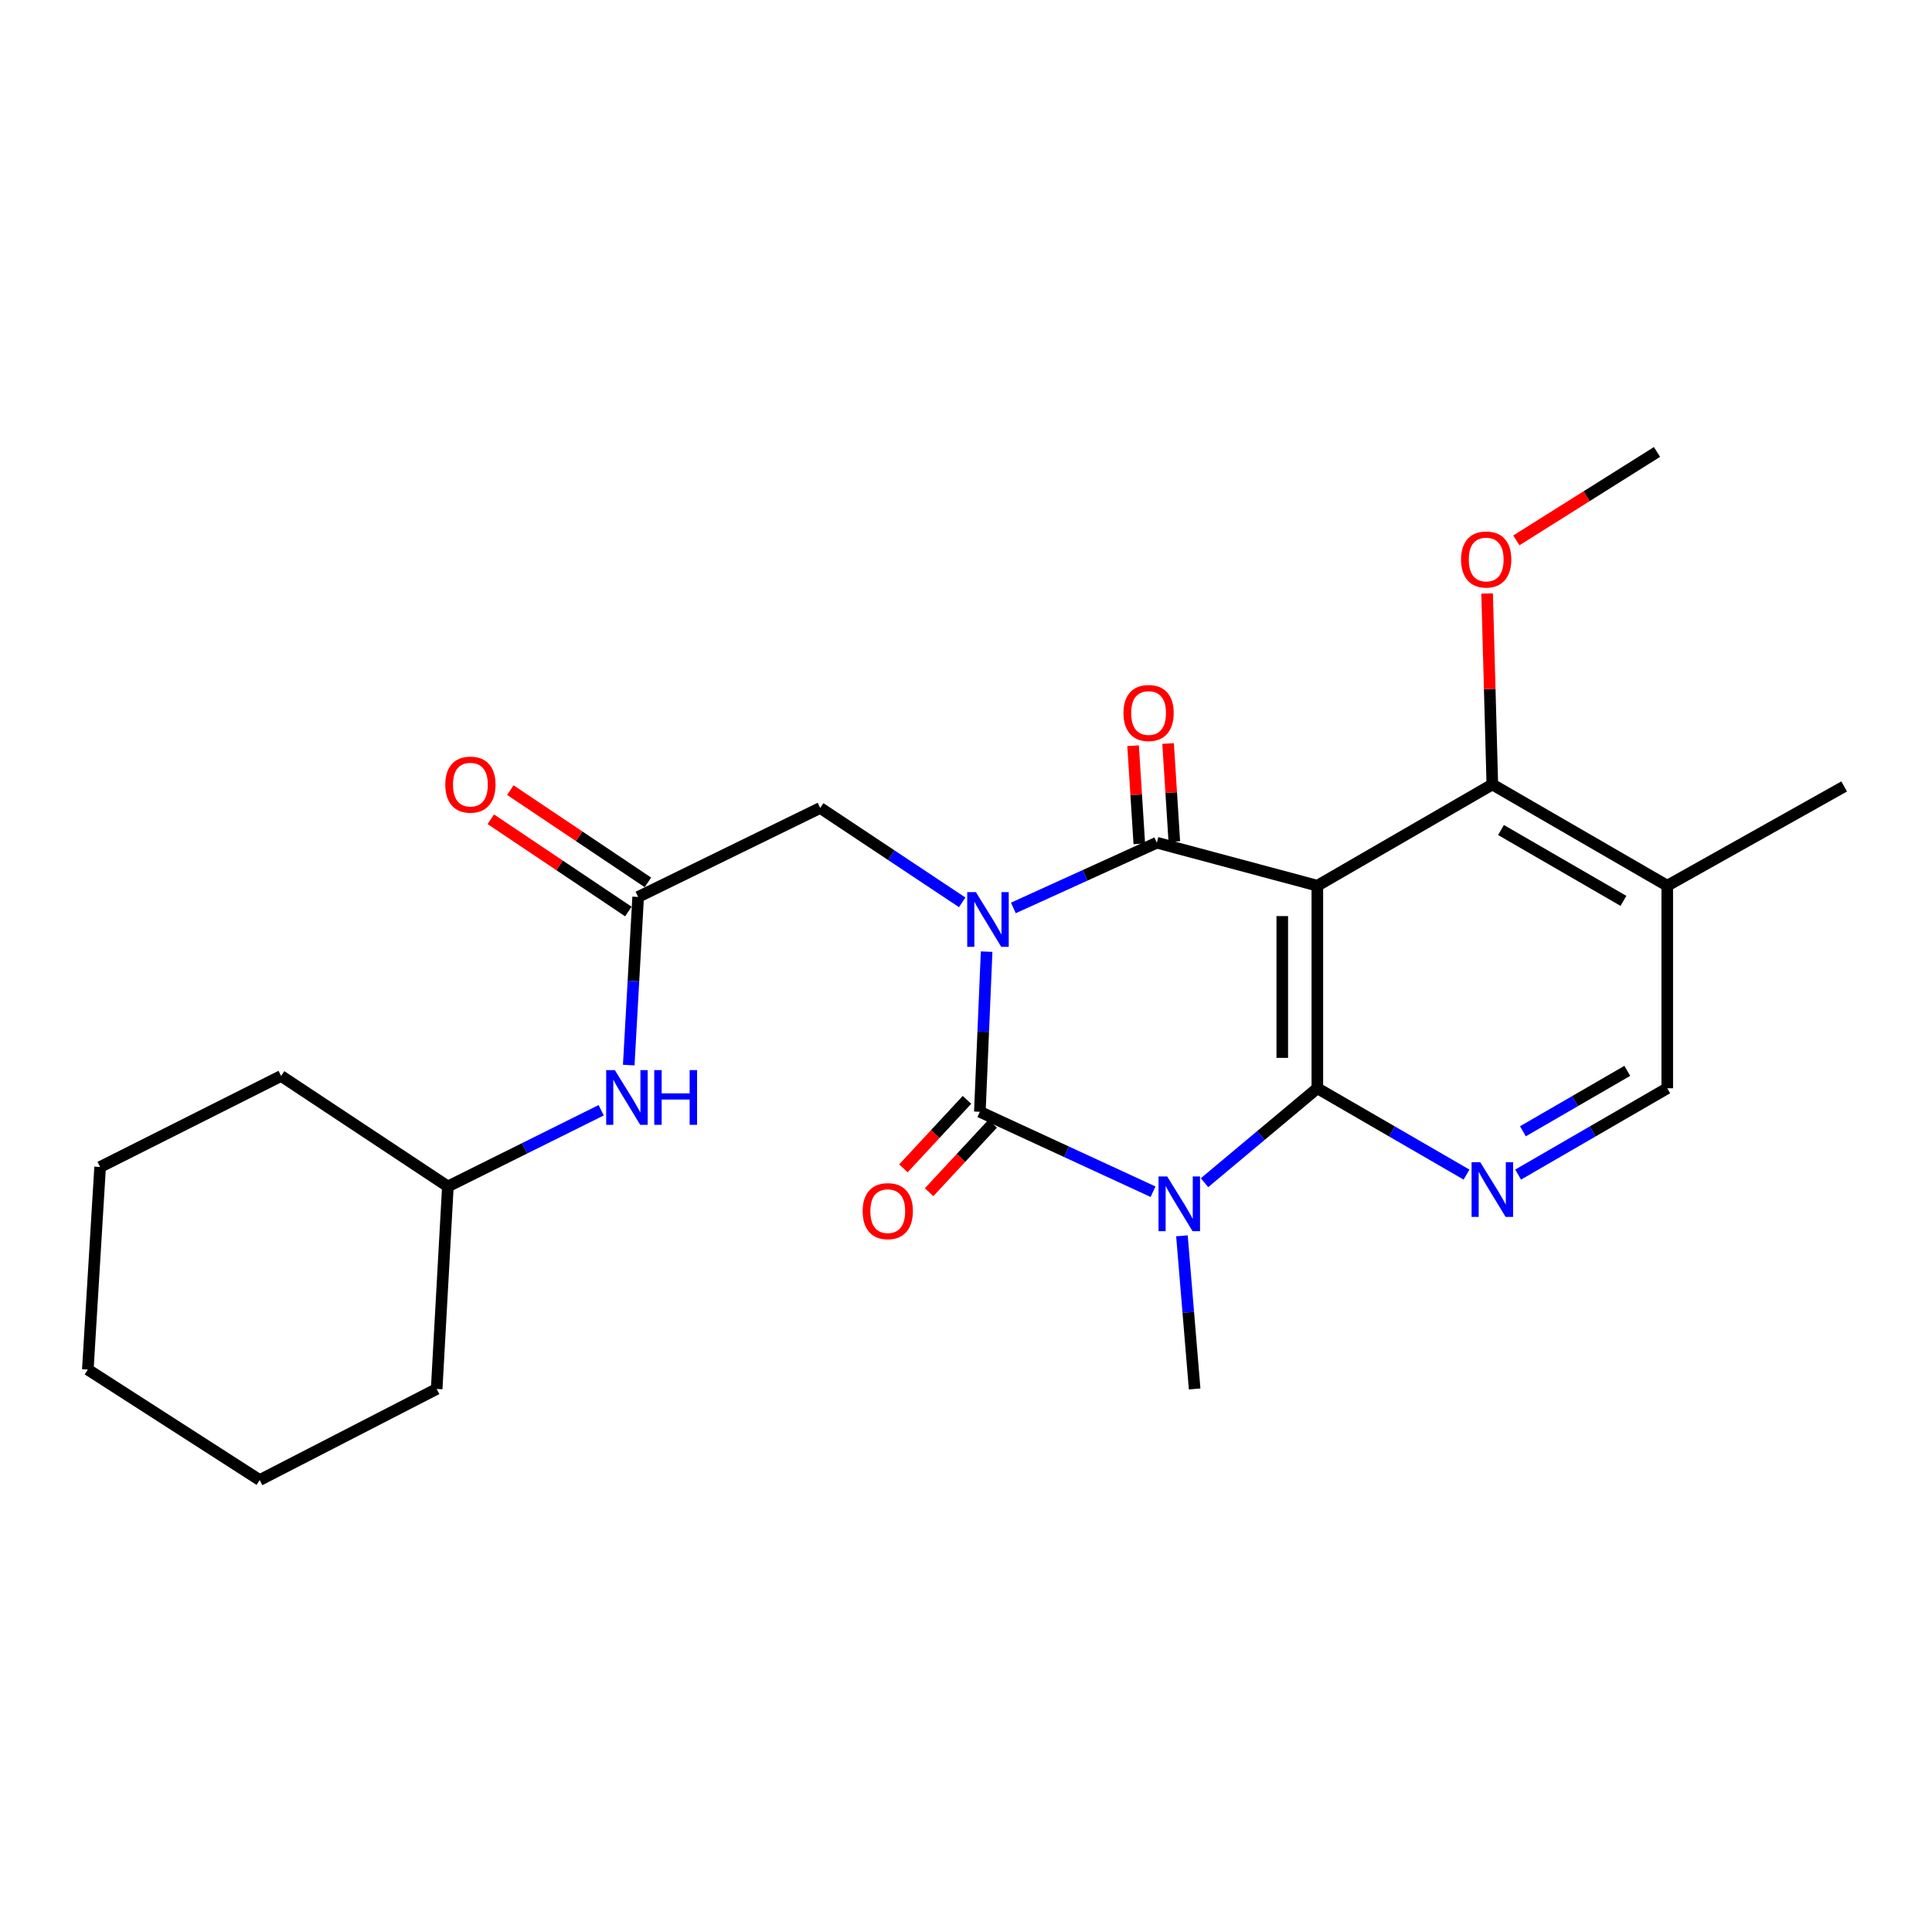 <?xml version='1.0' encoding='iso-8859-1'?>
<svg version='1.1' baseProfile='full'
              xmlns='http://www.w3.org/2000/svg'
                      xmlns:rdkit='http://www.rdkit.org/xml'
                      xmlns:xlink='http://www.w3.org/1999/xlink'
                  xml:space='preserve'
width='1000px' height='1000px' viewBox='0 0 1000 1000'>
<!-- END OF HEADER -->
<rect style='opacity:1.0;fill:#FFFFFF;stroke:none' width='1000' height='1000' x='0' y='0'> </rect>
<path class='bond-0' d='M 510.674,492.571 L 508.918,534.014' style='fill:none;fill-rule:evenodd;stroke:#0000FF;stroke-width:6px;stroke-linecap:butt;stroke-linejoin:miter;stroke-opacity:1' />
<path class='bond-0' d='M 508.918,534.014 L 507.162,575.458' style='fill:none;fill-rule:evenodd;stroke:#000000;stroke-width:6px;stroke-linecap:butt;stroke-linejoin:miter;stroke-opacity:1' />
<path class='bond-2' d='M 524.519,469.945 L 561.64,453.064' style='fill:none;fill-rule:evenodd;stroke:#0000FF;stroke-width:6px;stroke-linecap:butt;stroke-linejoin:miter;stroke-opacity:1' />
<path class='bond-2' d='M 561.64,453.064 L 598.762,436.183' style='fill:none;fill-rule:evenodd;stroke:#000000;stroke-width:6px;stroke-linecap:butt;stroke-linejoin:miter;stroke-opacity:1' />
<path class='bond-7' d='M 498.032,467.048 L 461.287,442.622' style='fill:none;fill-rule:evenodd;stroke:#0000FF;stroke-width:6px;stroke-linecap:butt;stroke-linejoin:miter;stroke-opacity:1' />
<path class='bond-7' d='M 461.287,442.622 L 424.542,418.196' style='fill:none;fill-rule:evenodd;stroke:#000000;stroke-width:6px;stroke-linecap:butt;stroke-linejoin:miter;stroke-opacity:1' />
<path class='bond-1' d='M 507.162,575.458 L 551.987,596.142' style='fill:none;fill-rule:evenodd;stroke:#000000;stroke-width:6px;stroke-linecap:butt;stroke-linejoin:miter;stroke-opacity:1' />
<path class='bond-1' d='M 551.987,596.142 L 596.811,616.826' style='fill:none;fill-rule:evenodd;stroke:#0000FF;stroke-width:6px;stroke-linecap:butt;stroke-linejoin:miter;stroke-opacity:1' />
<path class='bond-10' d='M 500.508,569.282 L 484.056,587.009' style='fill:none;fill-rule:evenodd;stroke:#000000;stroke-width:6px;stroke-linecap:butt;stroke-linejoin:miter;stroke-opacity:1' />
<path class='bond-10' d='M 484.056,587.009 L 467.603,604.736' style='fill:none;fill-rule:evenodd;stroke:#FF0000;stroke-width:6px;stroke-linecap:butt;stroke-linejoin:miter;stroke-opacity:1' />
<path class='bond-10' d='M 513.817,581.635 L 497.365,599.361' style='fill:none;fill-rule:evenodd;stroke:#000000;stroke-width:6px;stroke-linecap:butt;stroke-linejoin:miter;stroke-opacity:1' />
<path class='bond-10' d='M 497.365,599.361 L 480.913,617.088' style='fill:none;fill-rule:evenodd;stroke:#FF0000;stroke-width:6px;stroke-linecap:butt;stroke-linejoin:miter;stroke-opacity:1' />
<path class='bond-15' d='M 611.767,639.658 L 615.055,679.289' style='fill:none;fill-rule:evenodd;stroke:#0000FF;stroke-width:6px;stroke-linecap:butt;stroke-linejoin:miter;stroke-opacity:1' />
<path class='bond-15' d='M 615.055,679.289 L 618.342,718.92' style='fill:none;fill-rule:evenodd;stroke:#000000;stroke-width:6px;stroke-linecap:butt;stroke-linejoin:miter;stroke-opacity:1' />
<path class='bond-25' d='M 623.463,612.155 L 652.66,587.719' style='fill:none;fill-rule:evenodd;stroke:#0000FF;stroke-width:6px;stroke-linecap:butt;stroke-linejoin:miter;stroke-opacity:1' />
<path class='bond-25' d='M 652.66,587.719 L 681.857,563.282' style='fill:none;fill-rule:evenodd;stroke:#000000;stroke-width:6px;stroke-linecap:butt;stroke-linejoin:miter;stroke-opacity:1' />
<path class='bond-4' d='M 598.762,436.183 L 681.857,458.437' style='fill:none;fill-rule:evenodd;stroke:#000000;stroke-width:6px;stroke-linecap:butt;stroke-linejoin:miter;stroke-opacity:1' />
<path class='bond-11' d='M 607.823,435.609 L 606.215,410.223' style='fill:none;fill-rule:evenodd;stroke:#000000;stroke-width:6px;stroke-linecap:butt;stroke-linejoin:miter;stroke-opacity:1' />
<path class='bond-11' d='M 606.215,410.223 L 604.607,384.837' style='fill:none;fill-rule:evenodd;stroke:#FF0000;stroke-width:6px;stroke-linecap:butt;stroke-linejoin:miter;stroke-opacity:1' />
<path class='bond-11' d='M 589.701,436.757 L 588.093,411.371' style='fill:none;fill-rule:evenodd;stroke:#000000;stroke-width:6px;stroke-linecap:butt;stroke-linejoin:miter;stroke-opacity:1' />
<path class='bond-11' d='M 588.093,411.371 L 586.485,385.985' style='fill:none;fill-rule:evenodd;stroke:#FF0000;stroke-width:6px;stroke-linecap:butt;stroke-linejoin:miter;stroke-opacity:1' />
<path class='bond-3' d='M 681.857,563.282 L 681.857,458.437' style='fill:none;fill-rule:evenodd;stroke:#000000;stroke-width:6px;stroke-linecap:butt;stroke-linejoin:miter;stroke-opacity:1' />
<path class='bond-3' d='M 663.698,547.555 L 663.698,474.164' style='fill:none;fill-rule:evenodd;stroke:#000000;stroke-width:6px;stroke-linecap:butt;stroke-linejoin:miter;stroke-opacity:1' />
<path class='bond-5' d='M 681.857,563.282 L 720.464,585.626' style='fill:none;fill-rule:evenodd;stroke:#000000;stroke-width:6px;stroke-linecap:butt;stroke-linejoin:miter;stroke-opacity:1' />
<path class='bond-5' d='M 720.464,585.626 L 759.071,607.97' style='fill:none;fill-rule:evenodd;stroke:#0000FF;stroke-width:6px;stroke-linecap:butt;stroke-linejoin:miter;stroke-opacity:1' />
<path class='bond-6' d='M 681.857,458.437 L 772.427,406.04' style='fill:none;fill-rule:evenodd;stroke:#000000;stroke-width:6px;stroke-linecap:butt;stroke-linejoin:miter;stroke-opacity:1' />
<path class='bond-26' d='M 785.782,607.967 L 824.374,585.625' style='fill:none;fill-rule:evenodd;stroke:#0000FF;stroke-width:6px;stroke-linecap:butt;stroke-linejoin:miter;stroke-opacity:1' />
<path class='bond-26' d='M 824.374,585.625 L 862.967,563.282' style='fill:none;fill-rule:evenodd;stroke:#000000;stroke-width:6px;stroke-linecap:butt;stroke-linejoin:miter;stroke-opacity:1' />
<path class='bond-26' d='M 788.262,585.55 L 815.276,569.91' style='fill:none;fill-rule:evenodd;stroke:#0000FF;stroke-width:6px;stroke-linecap:butt;stroke-linejoin:miter;stroke-opacity:1' />
<path class='bond-26' d='M 815.276,569.91 L 842.291,554.27' style='fill:none;fill-rule:evenodd;stroke:#000000;stroke-width:6px;stroke-linecap:butt;stroke-linejoin:miter;stroke-opacity:1' />
<path class='bond-9' d='M 772.427,406.04 L 862.967,458.437' style='fill:none;fill-rule:evenodd;stroke:#000000;stroke-width:6px;stroke-linecap:butt;stroke-linejoin:miter;stroke-opacity:1' />
<path class='bond-9' d='M 776.912,429.616 L 840.29,466.294' style='fill:none;fill-rule:evenodd;stroke:#000000;stroke-width:6px;stroke-linecap:butt;stroke-linejoin:miter;stroke-opacity:1' />
<path class='bond-16' d='M 772.427,406.04 L 771.079,356.614' style='fill:none;fill-rule:evenodd;stroke:#000000;stroke-width:6px;stroke-linecap:butt;stroke-linejoin:miter;stroke-opacity:1' />
<path class='bond-16' d='M 771.079,356.614 L 769.731,307.188' style='fill:none;fill-rule:evenodd;stroke:#FF0000;stroke-width:6px;stroke-linecap:butt;stroke-linejoin:miter;stroke-opacity:1' />
<path class='bond-8' d='M 424.542,418.196 L 330.3,464.258' style='fill:none;fill-rule:evenodd;stroke:#000000;stroke-width:6px;stroke-linecap:butt;stroke-linejoin:miter;stroke-opacity:1' />
<path class='bond-13' d='M 330.3,464.258 L 327.868,507.772' style='fill:none;fill-rule:evenodd;stroke:#000000;stroke-width:6px;stroke-linecap:butt;stroke-linejoin:miter;stroke-opacity:1' />
<path class='bond-13' d='M 327.868,507.772 L 325.436,551.285' style='fill:none;fill-rule:evenodd;stroke:#0000FF;stroke-width:6px;stroke-linecap:butt;stroke-linejoin:miter;stroke-opacity:1' />
<path class='bond-14' d='M 335.356,456.717 L 299.754,432.843' style='fill:none;fill-rule:evenodd;stroke:#000000;stroke-width:6px;stroke-linecap:butt;stroke-linejoin:miter;stroke-opacity:1' />
<path class='bond-14' d='M 299.754,432.843 L 264.152,408.969' style='fill:none;fill-rule:evenodd;stroke:#FF0000;stroke-width:6px;stroke-linecap:butt;stroke-linejoin:miter;stroke-opacity:1' />
<path class='bond-14' d='M 325.243,471.799 L 289.641,447.925' style='fill:none;fill-rule:evenodd;stroke:#000000;stroke-width:6px;stroke-linecap:butt;stroke-linejoin:miter;stroke-opacity:1' />
<path class='bond-14' d='M 289.641,447.925 L 254.039,424.051' style='fill:none;fill-rule:evenodd;stroke:#FF0000;stroke-width:6px;stroke-linecap:butt;stroke-linejoin:miter;stroke-opacity:1' />
<path class='bond-12' d='M 862.967,458.437 L 862.967,563.282' style='fill:none;fill-rule:evenodd;stroke:#000000;stroke-width:6px;stroke-linecap:butt;stroke-linejoin:miter;stroke-opacity:1' />
<path class='bond-18' d='M 862.967,458.437 L 954.545,407.069' style='fill:none;fill-rule:evenodd;stroke:#000000;stroke-width:6px;stroke-linecap:butt;stroke-linejoin:miter;stroke-opacity:1' />
<path class='bond-17' d='M 311.172,574.667 L 271.496,594.386' style='fill:none;fill-rule:evenodd;stroke:#0000FF;stroke-width:6px;stroke-linecap:butt;stroke-linejoin:miter;stroke-opacity:1' />
<path class='bond-17' d='M 271.496,594.386 L 231.82,614.105' style='fill:none;fill-rule:evenodd;stroke:#000000;stroke-width:6px;stroke-linecap:butt;stroke-linejoin:miter;stroke-opacity:1' />
<path class='bond-19' d='M 784.86,279.699 L 821.26,256.814' style='fill:none;fill-rule:evenodd;stroke:#FF0000;stroke-width:6px;stroke-linecap:butt;stroke-linejoin:miter;stroke-opacity:1' />
<path class='bond-19' d='M 821.26,256.814 L 857.66,233.929' style='fill:none;fill-rule:evenodd;stroke:#000000;stroke-width:6px;stroke-linecap:butt;stroke-linejoin:miter;stroke-opacity:1' />
<path class='bond-20' d='M 231.82,614.105 L 145.507,556.917' style='fill:none;fill-rule:evenodd;stroke:#000000;stroke-width:6px;stroke-linecap:butt;stroke-linejoin:miter;stroke-opacity:1' />
<path class='bond-21' d='M 231.82,614.105 L 226.02,718.92' style='fill:none;fill-rule:evenodd;stroke:#000000;stroke-width:6px;stroke-linecap:butt;stroke-linejoin:miter;stroke-opacity:1' />
<path class='bond-23' d='M 145.507,556.917 L 51.82,604.038' style='fill:none;fill-rule:evenodd;stroke:#000000;stroke-width:6px;stroke-linecap:butt;stroke-linejoin:miter;stroke-opacity:1' />
<path class='bond-22' d='M 226.02,718.92 L 134.421,766.071' style='fill:none;fill-rule:evenodd;stroke:#000000;stroke-width:6px;stroke-linecap:butt;stroke-linejoin:miter;stroke-opacity:1' />
<path class='bond-24' d='M 134.421,766.071 L 45.455,708.882' style='fill:none;fill-rule:evenodd;stroke:#000000;stroke-width:6px;stroke-linecap:butt;stroke-linejoin:miter;stroke-opacity:1' />
<path class='bond-27' d='M 51.82,604.038 L 45.455,708.882' style='fill:none;fill-rule:evenodd;stroke:#000000;stroke-width:6px;stroke-linecap:butt;stroke-linejoin:miter;stroke-opacity:1' />
<path  class='atom-0' d='M 505.119 461.76
L 514.399 476.76
Q 515.319 478.24, 516.799 480.92
Q 518.279 483.6, 518.359 483.76
L 518.359 461.76
L 522.119 461.76
L 522.119 490.08
L 518.239 490.08
L 508.279 473.68
Q 507.119 471.76, 505.879 469.56
Q 504.679 467.36, 504.319 466.68
L 504.319 490.08
L 500.639 490.08
L 500.639 461.76
L 505.119 461.76
' fill='#0000FF'/>
<path  class='atom-2' d='M 604.133 608.934
L 613.413 623.934
Q 614.333 625.414, 615.813 628.094
Q 617.293 630.774, 617.373 630.934
L 617.373 608.934
L 621.133 608.934
L 621.133 637.254
L 617.253 637.254
L 607.293 620.854
Q 606.133 618.934, 604.893 616.734
Q 603.693 614.534, 603.333 613.854
L 603.333 637.254
L 599.653 637.254
L 599.653 608.934
L 604.133 608.934
' fill='#0000FF'/>
<path  class='atom-6' d='M 766.167 601.539
L 775.447 616.539
Q 776.367 618.019, 777.847 620.699
Q 779.327 623.379, 779.407 623.539
L 779.407 601.539
L 783.167 601.539
L 783.167 629.859
L 779.287 629.859
L 769.327 613.459
Q 768.167 611.539, 766.927 609.339
Q 765.727 607.139, 765.367 606.459
L 765.367 629.859
L 761.687 629.859
L 761.687 601.539
L 766.167 601.539
' fill='#0000FF'/>
<path  class='atom-11' d='M 446.507 626.886
Q 446.507 620.086, 449.867 616.286
Q 453.227 612.486, 459.507 612.486
Q 465.787 612.486, 469.147 616.286
Q 472.507 620.086, 472.507 626.886
Q 472.507 633.766, 469.107 637.686
Q 465.707 641.566, 459.507 641.566
Q 453.267 641.566, 449.867 637.686
Q 446.507 633.806, 446.507 626.886
M 459.507 638.366
Q 463.827 638.366, 466.147 635.486
Q 468.507 632.566, 468.507 626.886
Q 468.507 621.326, 466.147 618.526
Q 463.827 615.686, 459.507 615.686
Q 455.187 615.686, 452.827 618.486
Q 450.507 621.286, 450.507 626.886
Q 450.507 632.606, 452.827 635.486
Q 455.187 638.366, 459.507 638.366
' fill='#FF0000'/>
<path  class='atom-12' d='M 581.504 369.047
Q 581.504 362.247, 584.864 358.447
Q 588.224 354.647, 594.504 354.647
Q 600.784 354.647, 604.144 358.447
Q 607.504 362.247, 607.504 369.047
Q 607.504 375.927, 604.104 379.847
Q 600.704 383.727, 594.504 383.727
Q 588.264 383.727, 584.864 379.847
Q 581.504 375.967, 581.504 369.047
M 594.504 380.527
Q 598.824 380.527, 601.144 377.647
Q 603.504 374.727, 603.504 369.047
Q 603.504 363.487, 601.144 360.687
Q 598.824 357.847, 594.504 357.847
Q 590.184 357.847, 587.824 360.647
Q 585.504 363.447, 585.504 369.047
Q 585.504 374.767, 587.824 377.647
Q 590.184 380.527, 594.504 380.527
' fill='#FF0000'/>
<path  class='atom-14' d='M 318.239 553.884
L 327.519 568.884
Q 328.439 570.364, 329.919 573.044
Q 331.399 575.724, 331.479 575.884
L 331.479 553.884
L 335.239 553.884
L 335.239 582.204
L 331.359 582.204
L 321.399 565.804
Q 320.239 563.884, 318.999 561.684
Q 317.799 559.484, 317.439 558.804
L 317.439 582.204
L 313.759 582.204
L 313.759 553.884
L 318.239 553.884
' fill='#0000FF'/>
<path  class='atom-14' d='M 338.639 553.884
L 342.479 553.884
L 342.479 565.924
L 356.959 565.924
L 356.959 553.884
L 360.799 553.884
L 360.799 582.204
L 356.959 582.204
L 356.959 569.124
L 342.479 569.124
L 342.479 582.204
L 338.639 582.204
L 338.639 553.884
' fill='#0000FF'/>
<path  class='atom-15' d='M 230.482 406.12
Q 230.482 399.32, 233.842 395.52
Q 237.202 391.72, 243.482 391.72
Q 249.762 391.72, 253.122 395.52
Q 256.482 399.32, 256.482 406.12
Q 256.482 413, 253.082 416.92
Q 249.682 420.8, 243.482 420.8
Q 237.242 420.8, 233.842 416.92
Q 230.482 413.04, 230.482 406.12
M 243.482 417.6
Q 247.802 417.6, 250.122 414.72
Q 252.482 411.8, 252.482 406.12
Q 252.482 400.56, 250.122 397.76
Q 247.802 394.92, 243.482 394.92
Q 239.162 394.92, 236.802 397.72
Q 234.482 400.52, 234.482 406.12
Q 234.482 411.84, 236.802 414.72
Q 239.162 417.6, 243.482 417.6
' fill='#FF0000'/>
<path  class='atom-17' d='M 756.249 289.594
Q 756.249 282.794, 759.609 278.994
Q 762.969 275.194, 769.249 275.194
Q 775.529 275.194, 778.889 278.994
Q 782.249 282.794, 782.249 289.594
Q 782.249 296.474, 778.849 300.394
Q 775.449 304.274, 769.249 304.274
Q 763.009 304.274, 759.609 300.394
Q 756.249 296.514, 756.249 289.594
M 769.249 301.074
Q 773.569 301.074, 775.889 298.194
Q 778.249 295.274, 778.249 289.594
Q 778.249 284.034, 775.889 281.234
Q 773.569 278.394, 769.249 278.394
Q 764.929 278.394, 762.569 281.194
Q 760.249 283.994, 760.249 289.594
Q 760.249 295.314, 762.569 298.194
Q 764.929 301.074, 769.249 301.074
' fill='#FF0000'/>
</svg>
